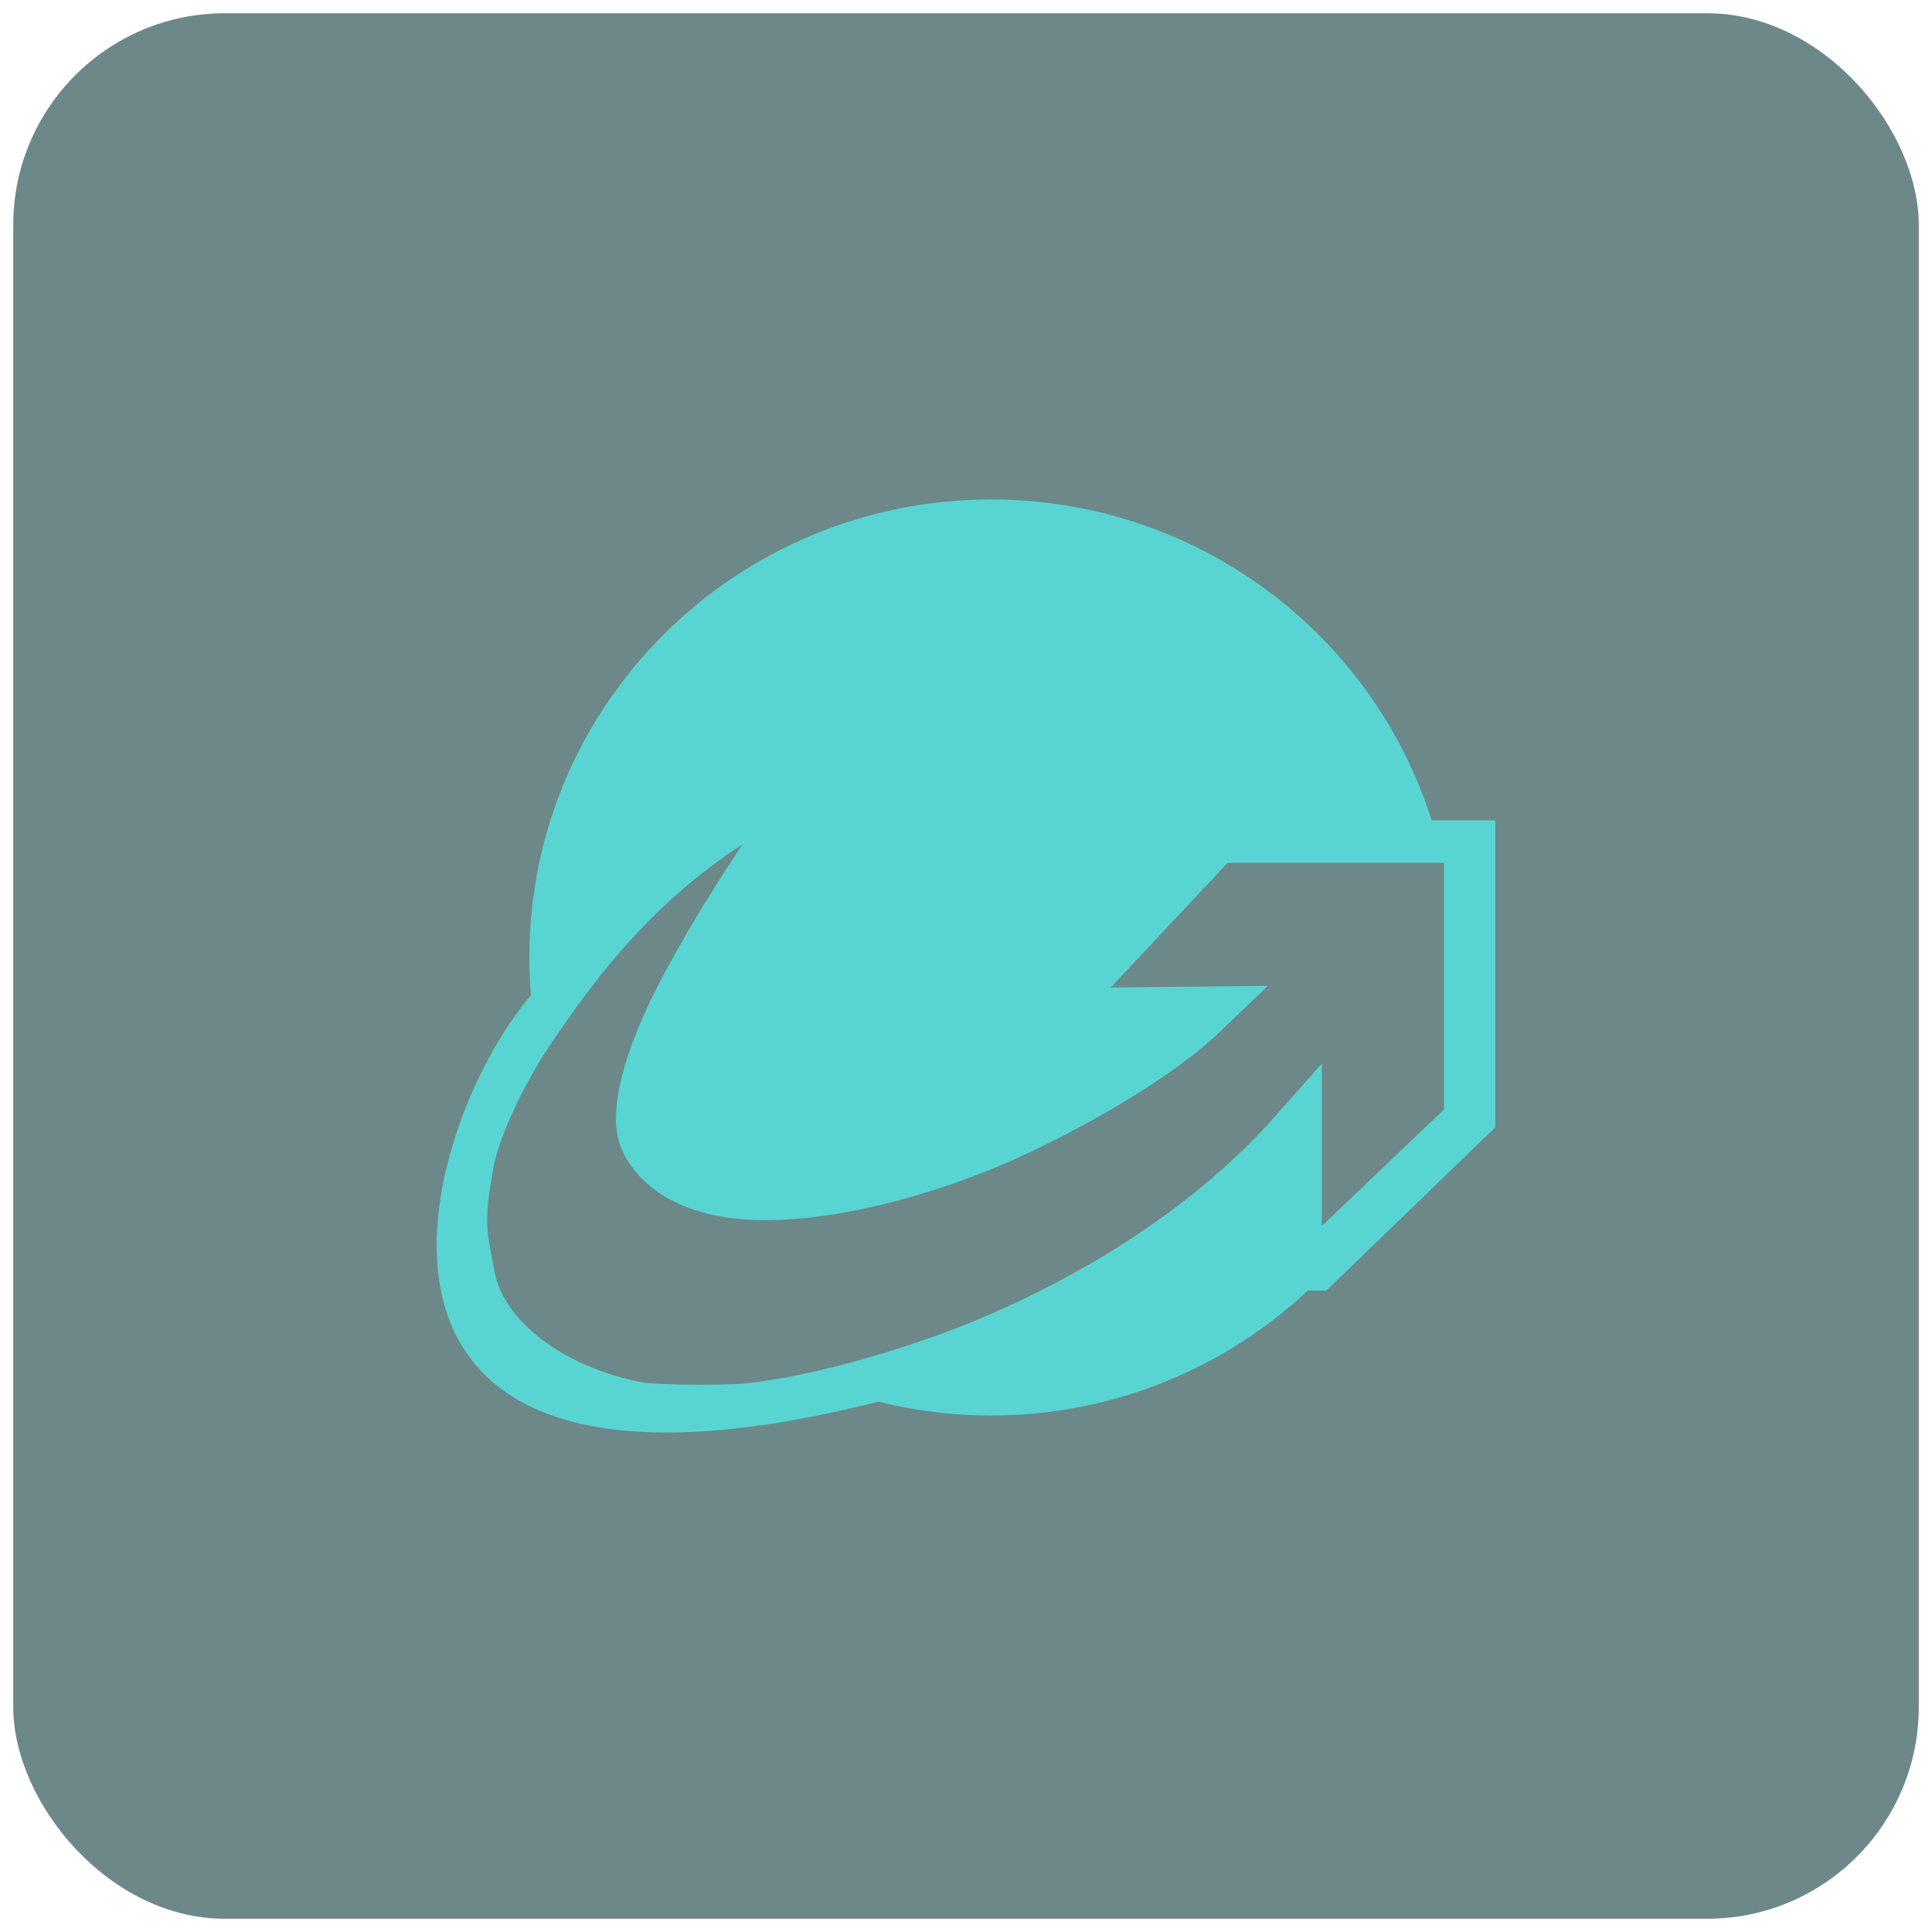 <svg width="73" height="73" viewBox="0 0 73 73" fill="none" xmlns="http://www.w3.org/2000/svg">
<rect x="0.5" y="0.5" width="72" height="72" rx="8" fill="#0C3939" fill-opacity="0.6"/>
<g clip-path="url(#clip0_741_793)">
<path d="M54.093 30.995C51.873 23.97 45.26 18.873 37.446 18.873C27.812 18.873 20.002 26.621 20.002 36.178C20.002 36.66 20.023 37.137 20.062 37.608C15.844 42.523 11.12 58.542 33.187 52.962C34.55 53.302 35.977 53.483 37.446 53.483C42.081 53.483 46.292 51.688 49.416 48.762H50.117L56.5 42.596V30.995H54.093ZM37.209 49.749C34.509 50.907 30.671 52.026 28.146 52.273C27.37 52.349 24.784 52.336 24.227 52.226C21.314 51.648 19.065 49.945 18.695 48.098C18.326 46.251 18.313 46.032 18.655 44.068C18.828 43.072 19.64 41.311 20.504 39.913C22.149 37.413 24.382 34.283 28.057 31.9C26.581 34.113 25.25 36.373 24.498 37.981C23.846 39.375 23.463 40.539 23.328 41.539C23.171 42.695 23.357 43.375 23.878 44.092C24.848 45.426 26.657 46.103 28.9 46.103C32.371 46.103 36.289 44.738 38.422 43.764C41.591 42.316 44.534 40.483 46.103 38.98L47.908 37.25L41.97 37.312L46.387 32.6H54.561V41.918L49.945 46.324V40.185L48.215 42.142C44.819 45.983 40.355 48.398 37.209 49.749Z" fill="#58D5D3"/>
</g>
<defs>
<clipPath id="clip0_741_793">
<rect width="40" height="40" fill="white" transform="translate(16.5 16.5)"/>
</clipPath>
</defs>
</svg>
